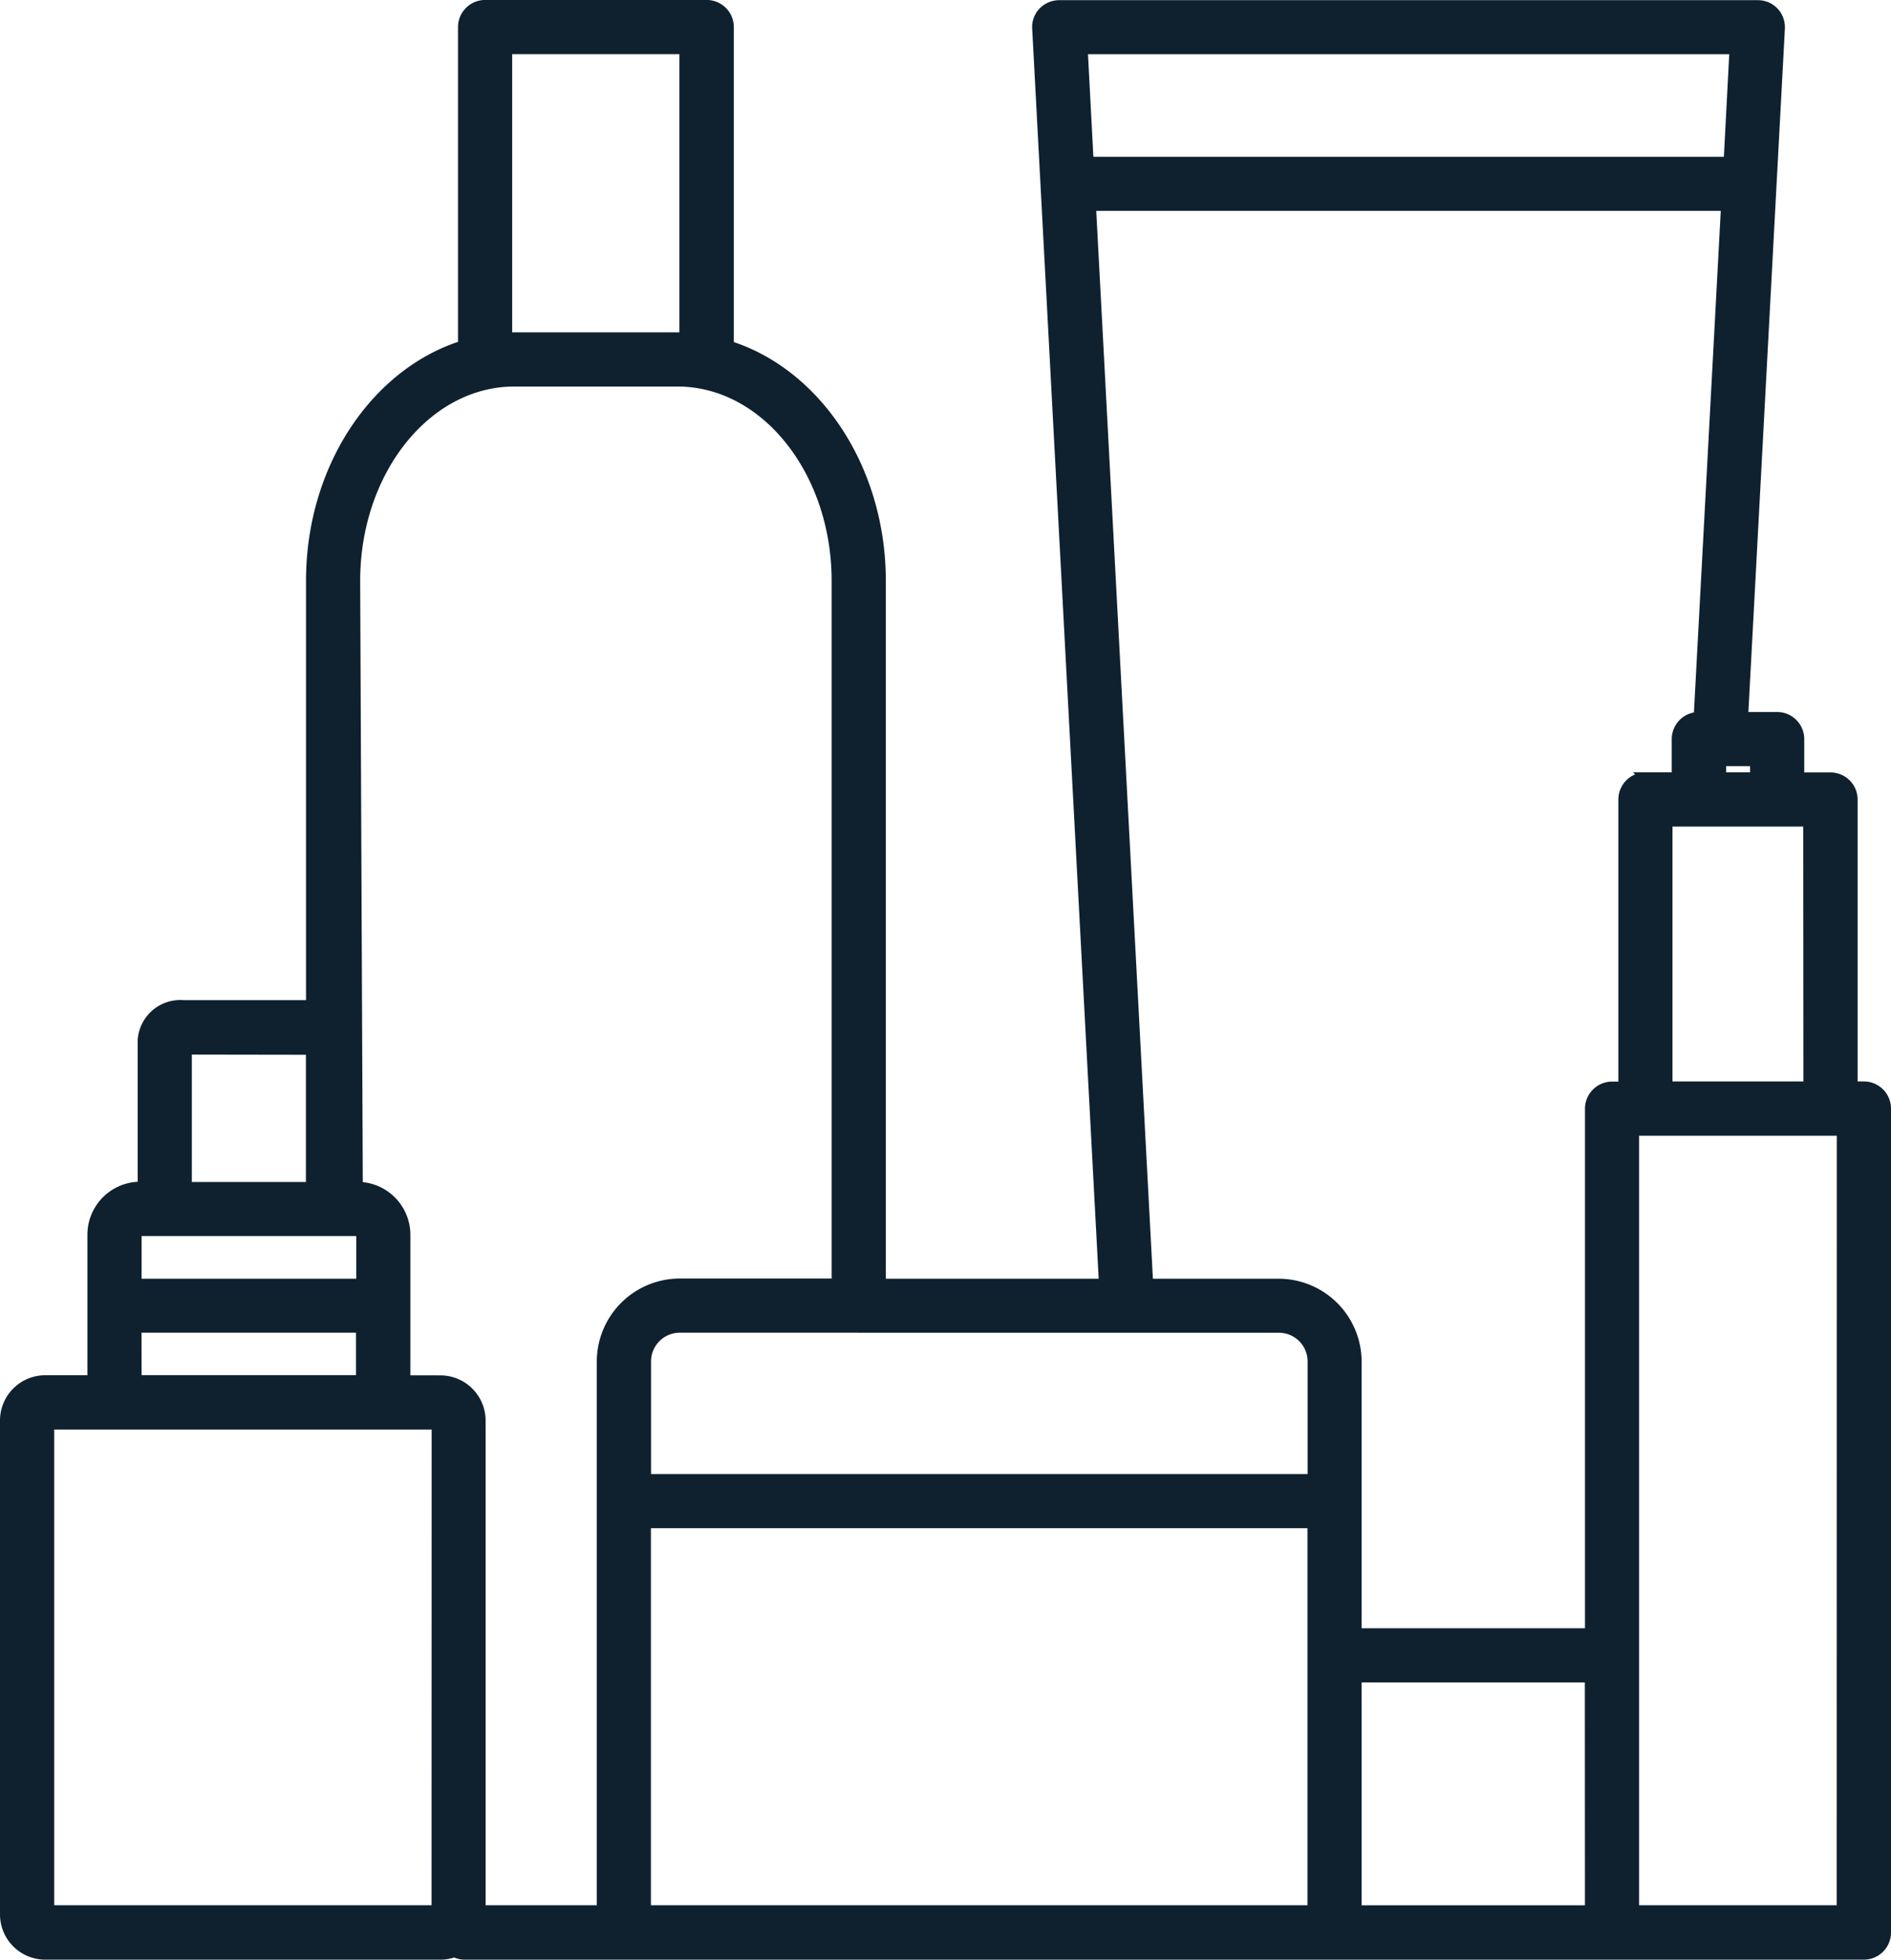 <svg xmlns="http://www.w3.org/2000/svg" width="55.3" height="57.303" viewBox="0 0 55.3 57.303">
  <path id="products" d="M61.548,36.994h-.334V28.6a.644.644,0,0,0-.642-.642h-.919V26.832a.644.644,0,0,0-.642-.642h-1L59.087,6.051a.653.653,0,0,0-.173-.475.641.641,0,0,0-.469-.2H38.017a.651.651,0,0,0-.469.2.627.627,0,0,0-.173.475l1.953,36.712H32.795V22.213c0-3.308-1.9-6.083-4.445-6.88V6.012a.644.644,0,0,0-.642-.642H21.226a.644.644,0,0,0-.642.642v9.314c-2.55.8-4.445,3.578-4.445,6.88V34.617H12.412a1.1,1.1,0,0,0-1.195,1.009v4.3h-.077a1.4,1.4,0,0,0-1.394,1.394v4.265H8.359A1.173,1.173,0,0,0,7.19,46.758V61.205a1.173,1.173,0,0,0,1.169,1.169H19.928a1.047,1.047,0,0,0,.4-.077.621.621,0,0,0,.283.077H61.548a.644.644,0,0,0,.642-.642v-24.1A.644.644,0,0,0,61.548,36.994Zm-1.619,0H55.8V29.241h4.124Zm-1.561-9.038h-1v-.482h1Zm-.6-21.3-.173,3.3H38.872l-.173-3.3Zm-18.828,4.58H57.52l-.8,14.954a.644.644,0,0,0-.642.642v1.124h-.919a.644.644,0,0,0-.642.642v8.4h-.334a.644.644,0,0,0-.642.642V52.983H46.709V45.037a2.278,2.278,0,0,0-2.274-2.274H40.613Zm14.6,49.848H46.709V54.267h6.828Zm-9.1-17.042a.99.99,0,0,1,.989.989v3.443h-19.5V45.03a.99.99,0,0,1,.989-.989ZM21.868,15.089V6.655h5.19v8.434h-5.19ZM12.5,35.908l3.636.006v4.021H12.5Zm-1.362,5.306H17.5a.108.108,0,0,1,.109.109v1.439H11.031V41.324a.113.113,0,0,1,.109-.109Zm-.109,2.826H17.6v1.542H11.031Zm8.781,17.042H8.475V46.874H19.813Zm-.919-15.494V41.324A1.4,1.4,0,0,0,17.5,39.93l-.077-17.723c0-3.218,2.088-5.833,4.657-5.833h4.773c2.569,0,4.657,2.621,4.657,5.833v20.55H26.917a2.278,2.278,0,0,0-2.274,2.274V61.083H21.091V46.758a1.173,1.173,0,0,0-1.169-1.169Zm7.034,15.494V49.758h19.5V61.083Zm34.977,0H54.822v-22.8h6.083Z" transform="translate(-7.04 -5.221)" fill="#0f212f" stroke="#0f212f" stroke-width="0.3"/>
</svg>
